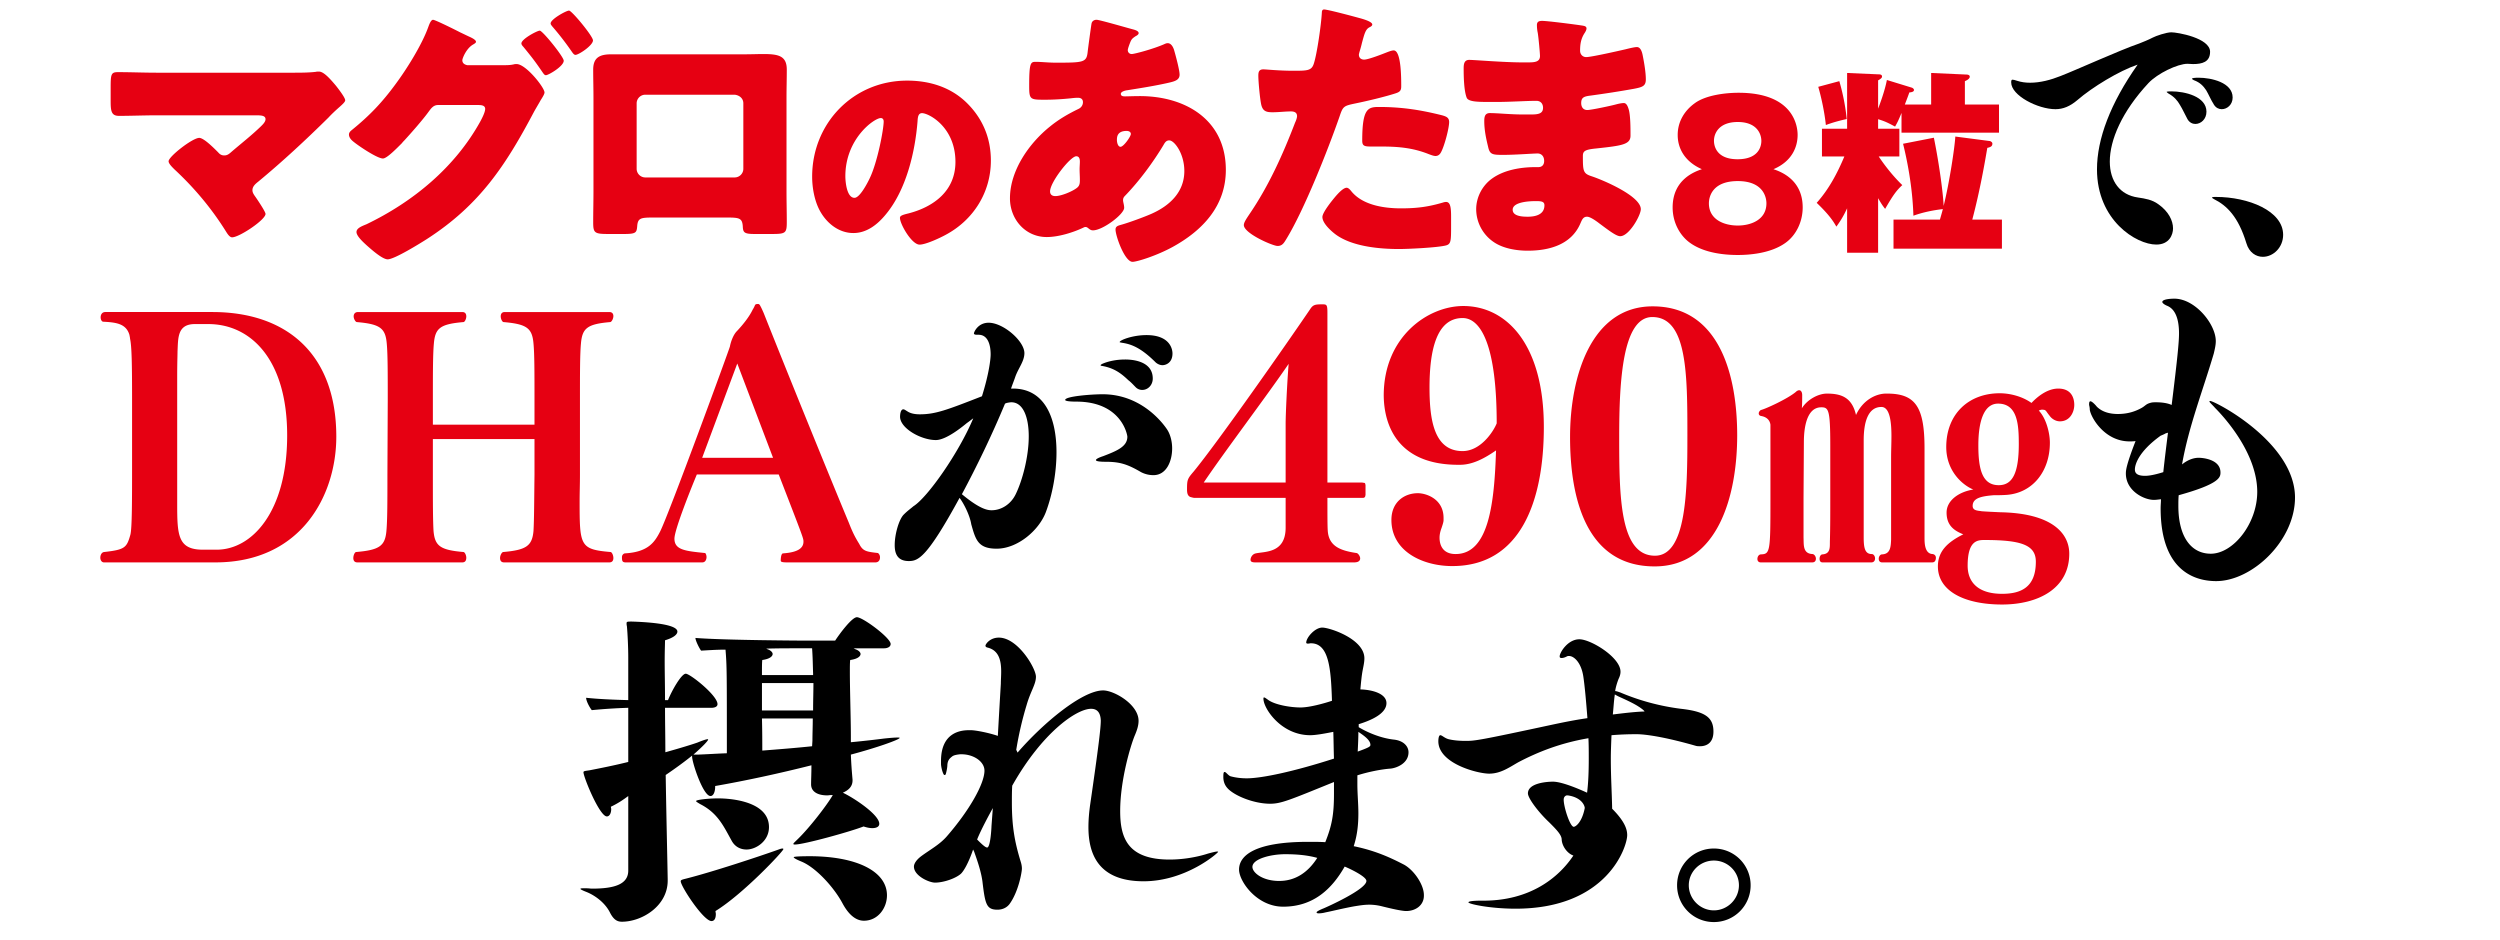 <?xml version="1.0" encoding="utf-8"?>
<svg xmlns="http://www.w3.org/2000/svg" fill="none" height="135" width="359">
  <path d="M22.49 10.44h19.56c1.08 0 2.2 0 3.28-.12.12-.04.32-.04.48-.04.68 0 1.6 1.04 2.44 2.04.28.36 1.32 1.68 1.32 2.08 0 .24-.4.6-1.04 1.16-.4.36-.88.8-1.36 1.32-3.24 3.2-6.6 6.32-10.08 9.2-.4.32-.84.68-.84 1.24 0 .36.24.68.44.96.28.4 1.44 2.12 1.44 2.44 0 .84-3.76 3.36-4.8 3.36-.36 0-.68-.52-.88-.84-2.04-3.28-4.56-6.28-7.36-8.88-.28-.28-.88-.84-.88-1.2 0-.68 3.44-3.36 4.4-3.36.68 0 2.2 1.56 2.72 2.08.24.28.48.44.88.44.48 0 .76-.28 1.08-.56 1.4-1.2 2.84-2.32 4.16-3.6.24-.24.68-.64.68-1.04 0-.52-.6-.56-1.32-.56H22.49c-1.76 0-3.8.08-5.4.08-1.12 0-1.2-.72-1.2-2.16v-1.92c0-1.92.08-2.2 1.04-2.2 1.88 0 3.72.08 5.56.08zm44.621-1.08h5.16c.52 0 1 0 1.52-.12.12-.04.28-.04.4-.04 1.32 0 4 3.36 4 4.08 0 .2-.2.56-.56 1.12-.24.44-.56.96-.92 1.6-4.12 7.8-7.84 13.44-15.4 18.32-1 .64-4.68 2.92-5.64 2.92-.76 0-2.32-1.4-2.96-1.96-.48-.44-1.52-1.36-1.52-1.96 0-.56.76-.84 1.44-1.12 6.72-3.24 12.68-8.16 16.32-14.72.24-.44.72-1.36.72-1.84 0-.52-.56-.56-1.04-.56h-5.72c-.68 0-1 .48-1.36.96-.8 1.12-2.56 3.12-3.52 4.16-.08.08-.2.2-.32.36-.76.76-2.16 2.2-2.72 2.2-.84 0-3.68-1.92-4.36-2.52-.28-.24-.52-.56-.52-.92 0-.28.2-.48.4-.64 2.56-2.08 4.36-3.96 6.32-6.64 1.6-2.16 3.72-5.56 4.64-8.08.16-.44.4-1.12.72-1.12.24 0 2.4 1.04 3.88 1.8.68.32 1.24.6 1.44.68.24.12.84.4.84.68 0 .16-.24.28-.36.36-1.04.56-1.6 2.04-1.6 2.28 0 .44.32.64.72.72zm14.6-7.84c.4 0 3.44 3.68 3.44 4.28 0 .72-2.04 2.08-2.52 2.08-.2 0-.36-.24-.48-.4-.88-1.28-1.8-2.48-2.84-3.68-.12-.16-.24-.28-.24-.44 0-.6 2.24-1.84 2.64-1.84zm-4.2 2.88c.4 0 3.44 3.76 3.44 4.32 0 .8-2.2 2.08-2.56 2.08-.2 0-.32-.2-.44-.36-1.12-1.64-1.56-2.2-2.8-3.72-.12-.12-.28-.32-.28-.48 0-.64 2.28-1.84 2.64-1.84zm10.27 3.4h19.081c1.04 0 1.96-.04 2.76-.04 2.2 0 3.36.28 3.36 2.24 0 1.36-.04 2.68-.04 4v13.52c0 1.44.04 2.88.04 4.36 0 1.6-.16 1.72-2.16 1.72h-2.48c-1.52 0-1.64-.24-1.68-1.12-.08-1.12-.48-1.24-2.12-1.24h-10.92c-1.64 0-2.04.12-2.12 1.24-.08.92-.16 1.12-1.88 1.12h-2.28c-2 0-2.16-.16-2.16-1.72 0-1.44.04-2.92.04-4.36V14c0-1.32-.04-2.64-.04-4 0-1.76.96-2.2 2.6-2.2zm17.721 5.8h-12.84c-.68 0-1.24.56-1.24 1.24v9.4c0 .68.56 1.24 1.24 1.24h12.84c.68 0 1.24-.56 1.24-1.24v-9.4c0-.72-.56-1.16-1.24-1.24zm24.755-2.024c3.264 0 6.336.96 8.64 3.264 2.272 2.272 3.392 5.056 3.392 8.224 0 4.512-2.464 8.48-6.432 10.624-.8.448-2.912 1.44-3.808 1.44-1.12 0-2.816-2.944-2.816-3.84 0-.288.288-.416 1.216-.64 3.712-.96 6.752-3.296 6.752-7.392 0-5.024-3.84-7.008-4.8-7.008-.544 0-.608.576-.64 1.152-.352 4.448-1.632 9.888-4.576 13.408-1.184 1.44-2.72 2.656-4.64 2.656-2.144 0-3.904-1.472-4.864-3.296-.736-1.408-1.056-3.232-1.056-4.8 0-7.68 5.92-13.792 13.632-13.792zm-3.776 5.376c-.928 0-5.088 2.944-5.088 8.352 0 .768.192 3.104 1.312 3.104.768 0 1.856-2.112 2.176-2.784 1.12-2.304 2.016-7.04 2.016-8.192 0-.256-.128-.48-.416-.48zM157.47 2.84c.4 0 4.4 1.16 5.16 1.36.48.12.88.28.88.56 0 .2-.28.36-.44.44-.48.32-.6.44-.8.96-.08.2-.32.84-.32 1.04 0 .32.24.56.56.56.4 0 3.08-.72 4.64-1.4.16-.08.36-.16.52-.16.48 0 .76.48.92.96.2.68.8 2.88.8 3.56 0 .76-.68.96-1.56 1.16-1.92.44-3.96.76-5.96 1.08-.32.04-.92.2-.92.52 0 .36.4.36.64.36.32 0 1.28-.04 2.08-.04 6.56 0 12.36 3.4 12.36 10.6 0 5.16-3.32 8.68-7.6 11.04-2.32 1.28-5.16 2.16-5.8 2.16-1.12 0-2.44-3.72-2.44-4.64 0-.48.4-.56.8-.68 1.04-.28 3.32-1.12 4.32-1.56 2.64-1.16 4.76-3.12 4.76-6.16 0-2.52-1.44-4.4-2.16-4.4-.4 0-.6.24-.84.68-1.52 2.52-3.44 5.12-5.48 7.24-.2.2-.32.36-.32.68 0 .24.16.68.16 1.08 0 .92-3.08 3.24-4.48 3.24-.28 0-.44-.12-.64-.28-.16-.12-.24-.2-.44-.2-.12 0-.2.04-.28.08-1.52.72-3.6 1.36-5.28 1.36-3.08 0-5.28-2.56-5.28-5.56 0-4 2.76-7.92 5.76-10.32 1.28-1.04 2.6-1.8 4.08-2.52.36-.16.64-.52.64-.96 0-.44-.28-.64-.72-.64-.32 0-.72.04-1.04.08-1.2.12-2.4.2-3.64.2-2.2 0-2.32 0-2.32-2 0-3.28.2-3.44.92-3.44.84 0 1.8.12 2.92.12 4 0 4.4-.04 4.56-1.56.04-.4.52-3.96.56-4.08.08-.36.4-.52.72-.52zm-2.92 19.6c-.84 0-3.76 3.72-3.76 5.04 0 .48.32.68.76.68.84 0 2.48-.68 3.12-1.2.4-.32.4-.72.4-1.16 0-.48-.04-1-.04-1.48 0-.4.04-.76.04-1.12 0-.36-.08-.76-.52-.76zm7.24-3.64c-1.4 0-1.4.92-1.4 1.32 0 .28.12.96.52.96.44 0 1.48-1.48 1.48-1.84 0-.32-.32-.44-.6-.44zm28.347-17.44c.52 0 4.24 1 4.96 1.2.76.2 1.96.56 1.96.96 0 .2-.24.32-.4.4-.56.28-.72.92-1.08 2.24-.08.36-.2.8-.36 1.32-.04.16-.08.32-.08.36 0 .48.32.72.76.72.6 0 2.64-.8 3.24-1.04.32-.12.72-.28 1-.28 1.08 0 1.08 3.96 1.08 5.16 0 .56-.16.8-.8 1-1.6.52-4.16 1.12-5.72 1.44-1.72.36-1.84.4-2.32 1.84-1.68 4.84-5.12 13.52-7.68 17.68-.32.52-.56.96-1.24.96-.68 0-4.84-1.8-4.84-3 0-.36.32-.84.8-1.56 2.76-4.04 4.8-8.56 6.56-13.16.12-.24.28-.68.28-.92 0-.56-.44-.68-.88-.68-.8 0-1.76.12-2.64.12-.84 0-1.36-.12-1.6-1-.2-.76-.44-3.44-.44-4.24 0-.52.08-.92.72-.92.4 0 2.2.2 4.28.2 2 0 2.64 0 2.96-1 .48-1.44 1.08-5.76 1.16-7.36 0-.24.08-.44.32-.44zm5.48 18.84c0-4.6.8-4.84 2.4-4.84 3.48 0 6.2.48 9.08 1.2.56.16 1 .32 1 .96 0 .92-.72 3.6-1.2 4.4-.16.28-.4.48-.76.48-.28 0-.68-.16-1-.28-2.32-.92-4.44-1.08-6.88-1.08h-1.44c-.92 0-1.2-.12-1.2-.84zm-2.24 6.76c.28 0 .56.36.72.56 1.64 1.96 4.68 2.4 7.08 2.4 2.24 0 3.88-.2 6.04-.84.12-.04.28-.08.44-.08.64 0 .72.88.72 2.16v1.2c0 2.2 0 2.68-.72 2.88-1.2.32-5.44.52-6.76.52-2.84 0-6.72-.36-9.08-2.08-.64-.48-1.92-1.6-1.92-2.52 0-.68 1.48-2.48 1.96-3.04.32-.36 1.04-1.16 1.52-1.16zM221.461 3c.76 0 4.8.52 5.8.68.2.04.56.08.56.4 0 .2-.12.44-.28.68-.52.8-.64 1.6-.64 2.52 0 .52.36.92.88.92.72 0 4.6-.88 5.64-1.12.64-.16 1.32-.32 1.64-.32.56 0 .76.8.84 1.24.2 1 .44 2.4.44 3.4 0 .96-.48 1.12-1.76 1.36-2 .36-4.08.68-6.12.96-.96.12-1.4.24-1.4 1.08 0 .56.28 1 .88 1 .56 0 3.56-.64 4.24-.84.32-.08.72-.16 1-.16.32 0 .52.32.68.84.28.84.28 2.76.28 3.84 0 1.28-1.24 1.44-4.92 1.84-1.6.16-1.92.36-1.92 1.08 0 2.2.04 2.52 1.28 2.92 1.68.56 7.04 2.84 7.04 4.72 0 .88-1.68 3.88-2.96 3.88-.56 0-1.6-.8-3-1.84-.36-.28-1.28-.96-1.76-.96-.56 0-.72.44-.92.88-1.28 3.12-4.48 4-7.6 4-1.52 0-3.48-.28-4.88-1.24a5.725 5.725 0 0 1-2.52-4.72c0-1.72.88-3.4 2.28-4.4 1.72-1.24 4.12-1.64 6.2-1.64h.44c.56 0 .84-.36.84-.88 0-.8-.52-1.08-.92-1.08-.72 0-3.2.2-4.96.2-1.52 0-1.92-.04-2.16-1.12-.24-1-.56-2.32-.56-3.72 0-.6.08-1.16.8-1.16 1.16 0 2.88.2 4.8.2h1.08c1 0 1.76-.08 1.76-.96 0-.56-.32-1-.96-1-1.36 0-3.8.16-5.68.16h-1.2c-1.6 0-2.88-.04-3.12-.6-.4-1-.44-3.04-.44-4.2 0-.56.04-1.24.8-1.24s4.96.36 7.6.36h.88c.96 0 1.68-.08 1.68-.92 0-.36-.2-2.6-.32-3.32-.08-.36-.12-.76-.12-1.12 0-.48.28-.6.76-.6zm-.92 25.88c-.8 0-3.32.08-3.32 1.24 0 .96 1.48 1 2.16 1 1.08 0 2.4-.28 2.4-1.64 0-.56-.48-.6-1.24-.6z" fill="#E60012"/>
  <path d="M315.727 11.16c1.8 0 4.88.68 4.88 2.84 0 1.04-.8 1.68-1.56 1.68-.44 0-.84-.2-1.12-.64-.48-.76-.76-1.48-1.12-2.08-.4-.6-.88-1.12-1.76-1.44-.16-.08-.28-.16-.28-.2 0-.12.4-.16.96-.16zm-3.92 1.96c1.92 0 5.04.72 5.04 2.92 0 1.08-.8 1.76-1.6 1.76-.4 0-.84-.2-1.12-.68-.4-.72-.68-1.4-1.08-2.04-.36-.64-.84-1.2-1.64-1.64-.16-.12-.28-.2-.28-.24 0-.08.6-.08.68-.08zm5.56-5.68c0 1.48-1.16 1.76-2.44 1.76-.32 0-.56-.04-.8-.04-1.44 0-4.32 1.4-5.6 2.76-3.84 4.12-5.56 8.2-5.56 11.28 0 2.84 1.48 4.8 4.04 5.16 1.08.16 2.04.32 2.92.96 1.48 1.04 2.12 2.36 2.12 3.48 0 .88-.52 2.32-2.4 2.32-2.88 0-8.52-3.48-8.52-10.8 0-4.36 1.92-9.48 5.84-15.04-2.64.88-6.52 3.24-8.64 5.08-1.08.92-2.08 1.32-3.16 1.32-2.52 0-6.36-1.96-6.36-3.84 0-.28.04-.4.2-.4s.36.08.64.16c.6.2 1.24.28 1.88.28 1.44 0 2.96-.4 4.36-.96 2.28-.88 8.52-3.72 11.32-4.68.4-.16 1.32-.52 1.92-.84.44-.24 1.96-.76 2.68-.76.84 0 5.56.8 5.56 2.8zm.851 20.84c4.64 0 9.64 2 9.64 5.44 0 1.8-1.4 3.16-2.92 3.16-.96 0-1.96-.6-2.36-1.96-1.16-3.8-2.8-5.4-4.64-6.32-.16-.08-.28-.16-.28-.24 0-.04.08-.08.36-.08h.2z" fill="#000"/>
  <path d="M254.667 24.296c.98.336 4.2 1.456 4.2 5.488 0 2.072-.952 4.032-2.52 5.124-2.184 1.54-5.32 1.708-6.804 1.708-1.736 0-4.704-.224-6.804-1.708-1.372-.952-2.548-2.8-2.548-5.124 0-4.032 3.22-5.152 4.2-5.488-3.472-1.54-3.472-4.368-3.472-4.928 0-1.96 1.036-3.528 2.436-4.536 1.624-1.204 4.536-1.512 6.3-1.512 7.868 0 8.484 4.732 8.484 6.048 0 1.736-.812 3.808-3.472 4.928zm-5.124-6.776c-2.744 0-3.416 1.68-3.416 2.688 0 .364.056 2.66 3.388 2.66s3.416-2.24 3.416-2.632c0-1.008-.644-2.716-3.388-2.716zm0 8.484c-3.668 0-4.144 2.268-4.144 3.192 0 2.38 2.24 3.192 4.144 3.192 1.876 0 4.116-.812 4.116-3.192 0-.896-.476-3.192-4.116-3.192zM269.697 28.456v7.84h-4.452v-6.384c-.644 1.4-1.148 2.072-1.54 2.632-.364-.616-.868-1.54-2.828-3.416 1.736-1.932 2.968-4.256 3.976-6.664h-3.22v-3.976h3.612V10.48l4.508.196c.224 0 .504.028.504.308 0 .168-.084.28-.56.56v4.06c.224-.588.952-2.492 1.26-4.116l3.556 1.092c.14.028.336.196.336.336 0 .308-.476.336-.672.364-.14.42-.196.56-.644 1.736h3.78V10.48l5.04.224c.056 0 .504 0 .504.308 0 .336-.504.56-.7.644v3.36h4.9v4.032h-14V16.22c-.476 1.176-.644 1.456-.924 1.96-1.092-.588-1.456-.756-2.436-1.064v1.372h3.052v3.976h-2.968c.532.812 1.792 2.576 3.388 4.116-.812.756-1.288 1.372-2.464 3.416-.308-.392-.476-.616-1.008-1.54zm11.088-8.848 4.928.644c.084 0 .392.14.392.364 0 .336-.168.504-.728.616-.336 1.988-1.036 6.076-2.156 10.304h4.256v4.172h-15.568v-4.172h6.664c.308-1.064.336-1.176.42-1.512-1.4.168-2.828.448-4.228.952-.084-2.8-.504-6.356-1.484-10.332l4.424-.868c.868 4.256 1.372 8.54 1.4 9.8.868-3.5 1.596-8.484 1.68-9.968zm-19.684-7.14 3.024-.812c.336 1.12.84 3.164 1.064 5.432-.448.112-1.652.364-2.996.868-.168-1.68-.616-3.864-1.092-5.488zM48.293 62.712c0 8.304-4.944 18.048-17.376 18.048H14.933c-.336 0-.528-.336-.528-.672 0-.384.192-.768.528-.816 3.024-.336 3.264-.624 3.792-2.496.24-.96.24-5.04.24-10.08v-9.408c0-4.944-.048-7.584-.288-8.64 0-.096-.048-.336-.096-.576-.48-1.584-1.872-1.776-3.744-1.872-.24 0-.384-.336-.384-.624 0-.384.192-.768.672-.768h15.36c10.656 0 17.808 6 17.808 17.904zm-7.056-.192c0-11.04-5.328-15.984-11.328-15.984h-1.92c-2.544 0-2.4 2.016-2.496 3.936 0 .576-.048 1.584-.048 3.696V72.36c0 4.512.096 6.576 3.696 6.576h1.968c5.04 0 10.128-5.376 10.128-16.416zm46.46 16.752c.192.048.384.48.384.864 0 .336-.144.624-.576.624h-15.12c-.432 0-.576-.288-.576-.624 0-.384.24-.816.432-.864 3.312-.288 4.176-.864 4.368-3.024.096-1.584.096-4.272.144-8.064v-5.136H62.16v5.136c0 3.792 0 6.48.096 8.064.192 2.16.96 2.736 4.32 3.024.192.048.384.48.384.816 0 .384-.144.672-.576.672H51.313c-.432 0-.576-.288-.576-.624 0-.384.192-.816.384-.864 3.36-.288 4.176-.864 4.368-3.024.144-1.584.144-4.272.144-8.064l.048-10.848c0-3.792 0-6.48-.144-8.016-.192-2.208-.96-2.784-4.32-3.072-.192-.048-.432-.48-.432-.816 0-.336.192-.624.624-.624h14.976c.432 0 .576.288.576.624s-.192.768-.384.816c-3.36.288-4.08.864-4.272 3.072-.144 1.536-.144 4.224-.144 8.016v3.648h14.592v-3.648c0-3.792 0-6.48-.144-8.016-.192-2.208-.96-2.784-4.32-3.072-.192-.048-.384-.48-.384-.816 0-.336.144-.624.576-.624h15.024c.432 0 .576.288.576.576 0 .384-.24.816-.432.864-3.312.288-4.032.864-4.224 3.072-.144 1.536-.144 4.224-.144 8.016v10.848c0 1.392-.048 2.64-.048 3.744 0 6.48.048 6.96 4.464 7.344zm38.384.144a.774.774 0 0 1 .288.624c0 .384-.192.72-.672.72h-12.624c-.864 0-.96-.096-.96-.288 0 0 0-1.008.336-1.008 2.064-.144 2.928-.72 2.928-1.68 0-.48 0-.48-3.552-9.648h-11.76c-.624 1.488-3.216 7.872-3.216 9.216 0 1.632 1.584 1.776 4.416 2.064.096.096.192.336.192.576 0 .144-.048.768-.624.768H89.841c-.48 0-.528-.24-.528-.72v-.048c0-.336.288-.528.432-.528 3.36-.192 4.272-1.632 5.04-3.12 1.248-2.448 9.936-26.16 10.032-26.592.096-.528.432-1.632 1.008-2.208.768-.816 1.728-1.968 2.256-3.072.096-.144.192-.336.24-.432.144-.336.144-.384.576-.384.048 0 .192.048.288.288.144.24.288.576.48 1.008 3.216 8.112 9.36 23.232 12.24 30.144.528 1.344.864 2.016 1.488 3.024.528 1.056 1.056 1.104 2.688 1.296zm-15.072-13.68L105.873 52.2l-5.04 13.536h10.176zm85.08 5.328c-.048.24-.048.384-.336.432h-5.136c0 2.256 0 4.08.048 4.704.144 2.304 1.92 2.88 4.128 3.216.192 0 .528.432.528.768 0 .288-.192.576-.864.576h-14.208c-.528 0-.672-.144-.672-.384 0-.288.24-.816.768-.912 1.296-.288 4.272 0 4.272-3.696v-4.272h-13.152a4.981 4.981 0 0 1-.576-.144c-.24-.144-.432-.336-.432-1.056 0-1.392.048-1.536.96-2.592 3.504-4.272 13.248-18.192 16.704-23.28.432-.672.72-.72 1.776-.72.624 0 .72.048.72 1.248v24.336h4.56c.288 0 .48 0 .672.048.192 0 .192.096.24.336v1.392zm-11.04-18.816c-3.072 4.512-9.36 12.816-12.192 17.04h11.76v-8.496c0-1.104.192-5.568.432-8.544zm25.077-8.304c6.192 0 11.568 5.472 11.568 17.376 0 10.608-3.312 19.968-13.152 19.968-4.176 0-8.736-2.064-8.736-6.624 0-2.592 1.872-3.84 3.792-3.84 1.2 0 3.696.816 3.696 3.552v.336c0 .24-.144.672-.288 1.104-.144.384-.288.864-.288 1.392 0 1.152.528 2.352 2.304 2.352 4.8 0 5.568-7.392 5.808-14.88-1.68 1.152-3.36 2.064-5.184 2.064h-.24c-8.496 0-10.656-5.424-10.704-9.936 0-8.496 6.384-12.864 11.424-12.864zm4.8 16.848c0-11.136-2.256-15.12-4.896-15.12-3.744 0-4.752 4.608-4.752 9.984 0 4.704.672 9.12 4.752 9.12 2.592 0 4.416-2.784 4.896-3.984zm34.534 1.728c0 8.688-2.784 18.816-11.856 18.816-9.888 0-12.144-9.888-12.144-18.576s3.024-18.768 11.856-18.768c9.6 0 12.144 9.888 12.144 18.528zm-7.152.144c0-8.88 0-17.136-5.04-17.136-4.272 0-4.752 9.168-4.752 17.184 0 8.688.096 17.088 5.136 17.088 4.512 0 4.656-9.216 4.656-17.136zm53.254-6.864c1.92 0 2.304 1.392 2.304 2.352s-.576 2.352-2.064 2.352c-.624 0-1.2-.384-1.488-.816a8.827 8.827 0 0 1-.432-.576c-.096-.144-.192-.192-.24-.24-.096 0-.24-.048-.336-.048a.968.968 0 0 0-.528.144c1.056 1.104 1.584 3.216 1.584 4.608 0 4.08-2.448 7.2-6.192 7.488-.72.048-1.344.048-1.872.048-1.728.144-3.024.384-3.024 1.536 0 .72.816.672 1.296.768.624.048 1.584.096 2.688.144 7.488.144 9.888 3.072 9.888 5.952 0 5.04-4.512 7.296-9.648 7.296-5.472 0-9.216-1.968-9.216-5.472 0-2.16 1.344-3.456 3.648-4.608-1.344-.528-2.4-1.296-2.4-3.12 0-1.728 1.728-2.976 3.84-3.312-1.536-.624-3.888-2.64-3.888-6.096 0-4.8 3.264-7.728 7.68-7.728 1.44 0 3.216.432 4.56 1.392.672-.72 2.16-2.064 3.84-2.064zm-17.568 24.288c0 .288-.096.672-.528.672h-7.2c-.336 0-.48-.24-.48-.528 0-.288.192-.624.48-.624 1.248-.048 1.248-1.2 1.296-2.112V65.592c0-.816.048-1.92.048-2.976 0-1.872-.192-4.176-1.44-4.176-1.92 0-2.544 2.16-2.544 4.8v13.968c0 1.488.192 2.352 1.152 2.352.288 0 .48.336.48.624s-.144.576-.528.576h-7.008c-.336 0-.432-.24-.432-.528 0-.288.144-.624.432-.624 1.248-.096 1.008-1.2 1.056-2.112.048-1.824.048-3.888.048-5.76v-7.728c0-5.184-.24-5.52-1.296-5.52-1.872 0-2.496 2.352-2.496 5.04l-.048 7.92v5.76c.048.96-.144 2.304 1.296 2.352.288.048.48.384.48.672 0 .288-.144.528-.528.528h-7.392c-.336 0-.48-.24-.48-.48 0-.336.192-.672.528-.672 1.296-.048 1.344-.432 1.344-7.872V60.984c-.048-.336-.24-1.056-1.344-1.248-.24-.048-.336-.192-.336-.384s.192-.432.336-.48c.624-.144 3.792-1.584 4.992-2.592.192-.192.384-.24.48-.24.288 0 .432.336.432.672v.096c0 .48 0 1.2-.048 1.824.768-1.248 2.352-2.112 3.6-2.112 2.112 0 3.6.576 4.176 3.072.96-2.112 2.832-3.072 4.32-3.072h.144c4.08 0 5.376 1.92 5.376 7.872v12.816c0 .72 0 2.304 1.152 2.352.336.048.48.288.48.528zm11.904-16.32c0-2.688-.144-5.808-2.976-5.808-2.016 0-2.832 2.496-2.832 6 0 3.36.528 5.712 2.928 5.712 1.92 0 2.88-1.632 2.88-5.904zm-2.4 21.504c2.688 0 4.848-.912 4.848-4.608 0-2.4-2.064-3.12-7.392-3.12-1.056 0-2.4.144-2.4 3.696 0 2.352 1.488 4.032 4.944 4.032z" fill="#E60012"/>
  <path d="M168.369 50.76c0 1.344-.96 1.68-1.44 1.68-.336 0-.672-.144-.96-.384-2.112-2.112-3.504-2.64-4.848-2.832-.192-.048-.336-.048-.336-.096 0-.288 1.872-1.008 3.84-1.008 3.696 0 3.744 2.4 3.744 2.64zm-6.816.864c.768 0 3.984.096 3.984 2.736 0 .96-.72 1.632-1.488 1.632a1.3 1.3 0 0 1-.96-.384c-.336-.336-.672-.72-1.056-1.008-1.152-1.104-2.16-1.776-3.84-2.064-.096 0-.144-.048-.144-.096s.144-.144.24-.192c.864-.384 2.064-.624 3.264-.624zm6 9.984c.528.768.768 1.824.768 2.784 0 1.824-.816 3.84-2.688 3.84a3.858 3.858 0 0 1-1.776-.432c-1.968-1.152-3.072-1.488-5.088-1.488-.96 0-1.392-.096-1.392-.24s.336-.336 1.056-.576c2.016-.768 3.456-1.392 3.456-2.784 0-.24-.816-5.04-7.344-5.04-1.056 0-1.584-.096-1.584-.24 0-.528 3.792-.816 5.376-.816 5.808 0 8.88 4.512 9.216 4.992zm-22.08-5.808c4.272 0 6.24 3.744 6.24 9.168 0 2.88-.576 6.048-1.536 8.592-1.008 2.64-4.08 5.232-7.056 5.232-2.688 0-3.024-1.296-3.648-3.504-.192-1.248-1.056-2.976-1.68-3.792-4.704 8.64-5.952 9.072-7.296 9.072-1.776 0-2.016-1.296-2.016-2.304 0-1.584.624-3.696 1.296-4.368.576-.576 1.008-.864 1.392-1.2 2.016-1.248 6.528-7.68 8.592-12.624-.336.24-.624.48-.912.672-2.832 2.352-4.08 2.448-4.464 2.448-2.112 0-5.136-1.68-5.136-3.36 0-.048 0-1.056.48-1.056.144 0 .384.192.72.384.432.24 1.008.336 1.632.336 2.256 0 3.888-.624 8.928-2.592 1.008-3.216 1.248-5.328 1.248-6 0-1.632-.528-2.832-1.728-2.832h-.24c-.24 0-.432-.048-.432-.192 0-.192.576-1.536 2.112-1.536 2.112 0 5.136 2.64 5.136 4.368 0 1.152-.864 2.16-1.296 3.36-.192.576-.432 1.152-.624 1.728h.288zm2.256 6.864c0-2.784-.816-4.896-2.496-4.896-.192 0-.432.048-.672.096l-.24.096c-1.872 4.512-4.08 9.072-6.192 13.008 2.592 2.16 3.696 2.304 4.272 2.304 1.344 0 2.736-.816 3.456-2.304.96-1.968 1.872-5.376 1.872-8.304zm181.834 8.784c0 6.192-6.144 12-11.328 12-2.544 0-7.968-1.008-7.968-10.464 0-.432.048-.864.048-1.296-.384.048-.72.096-1.008.096-1.44 0-4.032-1.296-4.032-3.792 0-.432.048-1.2 1.392-4.656-.288.048-.576.048-.864.048-3.6 0-5.568-3.456-5.712-4.56 0-.24-.048-.48-.096-.672 0-.24 0-.528.192-.528.24 0 .768.576.912.768.816.816 1.968 1.056 3.024 1.056 1.536 0 2.592-.432 3.312-.816.72-.384.672-.624 1.488-.816.192-.048.432-.048.72-.048.72 0 1.584.096 2.208.384.864-6.96 1.056-9.12 1.056-10.272 0-1.632-.336-3.36-1.632-3.936-.48-.192-.768-.432-.768-.576 0-.48 1.632-.48 1.728-.48 2.976 0 5.952 3.648 5.952 6.096 0 .576-.144 1.152-.288 1.776-1.584 5.376-3.6 10.464-4.56 15.936.096-.096.192-.144.24-.192.336-.24 1.152-.768 2.16-.768.384 0 3.12.144 3.12 2.112 0 .672-.096 1.632-6 3.264-.048.528-.048 1.056-.048 1.536 0 4.56 1.92 6.864 4.656 6.864 3.216 0 6.672-4.32 6.672-8.88 0-5.328-4.368-10.368-6.096-12.096-.096-.144-.72-.72-.768-.864v-.048s.048-.048.096-.048c.672 0 12.192 5.952 12.192 13.872zm-18.24-9.312-.336.096c-.24.144-.48.24-.72.336-3.264 2.352-3.696 4.224-3.696 4.848 0 .384.144.912 1.44.912.24 0 .96 0 2.64-.528.192-1.824.432-3.744.672-5.664zM123.049 88.632c.864 0 4.848 2.976 4.848 3.84 0 .48-.576.624-.912.624h-4.416l.288.144c.432.144.72.432.72.672 0 .336-.432.72-1.488.864-.048.384-.048 1.008-.048 1.776 0 2.544.144 6.72.144 9.12v.912c2.016-.192 3.648-.384 4.752-.528.912-.096 1.536-.144 1.872-.144.24 0 .384 0 .384.048 0 .24-3.216 1.392-7.008 2.4.048 1.344.144 2.496.24 3.6v.096c0 .864-.528 1.392-1.392 1.776 1.632.768 5.232 3.168 5.232 4.464 0 .432-.432.624-1.008.624-.384 0-.816-.096-1.248-.24-1.824.72-8.544 2.592-9.84 2.592-.144 0-.24 0-.24-.096s.288-.336.672-.72c1.632-1.584 4.128-4.8 4.992-6.288h-.192c-.192 0-.432.048-.624.048-1.2 0-2.304-.432-2.304-1.584v-.048c0-.576.048-1.488.048-2.688-4.56 1.152-9.408 2.208-13.824 2.976v.096c0 .72-.24 1.344-.672 1.344-1.056 0-2.64-4.8-2.64-5.664v-.144c-1.056.864-2.448 1.872-3.792 2.784.096 6.144.24 12.096.288 14.976v.192c0 3.648-3.696 5.904-6.576 5.904-.624 0-1.152-.24-1.68-1.248-.72-1.488-2.208-2.544-3.408-3.024-.624-.24-.864-.384-.864-.432 0-.096.144-.096.48-.096h.432c.24 0 .528.048.768.048 3.312 0 5.184-.672 5.184-2.592v-10.704c-.72.528-1.392 1.008-2.496 1.536 0 .096.048.24.048.336 0 .576-.24 1.056-.624 1.056-1.056 0-3.36-5.664-3.36-6.336 0-.192.24-.192.864-.288 1.728-.336 3.648-.72 5.568-1.2v-7.776a78.681 78.681 0 0 0-5.232.336c-.288-.336-.816-1.296-.816-1.776 1.728.192 4.128.288 6.048.336v-6.144c0-1.44-.096-3.456-.192-4.464-.048-.192-.048-.336-.048-.432 0-.24.144-.24.768-.24 1.392.048 6.528.24 6.528 1.44 0 .384-.48.864-1.776 1.248 0 .48-.048 1.584-.048 3.072s.048 3.36.048 5.52h.432c.528-1.344 1.92-3.792 2.544-3.792.624 0 4.56 3.12 4.56 4.368 0 .432-.528.528-.864.528h-6.672c0 2.016.048 4.176.048 6.384 2.064-.576 3.792-1.104 4.608-1.392.816-.336 1.296-.48 1.44-.48.048 0 .096 0 .096.048 0 .144-.624.864-2.112 2.16h.672c1.344-.048 2.688-.144 4.128-.192 0-11.808 0-12.432-.192-14.88-1.344 0-2.592.096-3.504.144-.24-.288-.816-1.44-.816-1.824 4.128.336 15.744.384 15.744.384h4.32c.624-.96 2.4-3.36 3.12-3.36zm-6.816 34.32c6.768 0 11.136 2.16 11.136 5.616 0 1.824-1.296 3.648-3.312 3.648-1.392 0-2.4-1.248-3.072-2.496-1.2-2.256-3.792-5.136-5.904-6-.816-.336-1.104-.528-1.104-.624 0-.144 2.064-.144 2.256-.144zm-13.104-8.304c.528 0 7.296 0 7.296 4.128 0 2.016-1.872 3.216-3.216 3.216-.864 0-1.68-.384-2.16-1.296-1.152-2.064-1.968-3.936-4.512-5.232-.384-.24-.576-.336-.576-.432 0-.192 1.776-.384 3.168-.384zm9.36 7.296c0 .288-5.76 6.432-9.744 8.88 0 .144.048.288.048.432 0 .672-.24 1.008-.624 1.008-1.152 0-4.416-4.992-4.416-5.712 0-.192.192-.24.768-.384 3.792-.96 10.32-3.12 13.152-4.128.144-.048.48-.192.672-.192.096 0 .144 0 .144.096zm4.272-25.008v-.24c-.048-1.344-.048-2.208-.144-3.6h-2.736c-.672 0-2.112 0-3.84.048l.192.096c.432.144.72.432.72.672 0 .336-.432.72-1.488.864-.048.384-.048 1.152-.048 2.16h7.344zm.048 1.152h-7.392v3.936h7.344c0-1.344.048-2.736.048-3.936zm-.096 5.088h-7.296c.048 1.824.048 3.504.048 4.608 2.448-.192 4.896-.384 7.152-.624l.048-.816c0-.912.048-2.016.048-3.168zm58.209 19.152c0 .144-4.608 4.224-10.704 4.224-6.624 0-7.92-4.08-7.92-7.776 0-1.056.096-2.112.24-3.168 1.2-8.256 1.536-11.088 1.536-12.144-.048-1.152-.528-1.68-1.392-1.68-2.112 0-7.056 3.456-11.328 11.04-.048.816-.048 1.632-.048 2.4 0 3.408.384 5.616 1.248 8.448.096.288.192.672.192 1.056 0 .48-.48 3.312-1.776 5.088-.432.576-1.104.816-1.728.816-1.584 0-1.776-.768-2.16-4.032-.192-1.44-.72-2.976-1.2-4.32l-.144-.288c-.672 1.968-1.344 3.072-1.728 3.456-.72.672-2.496 1.296-3.744 1.296-.816 0-3.024-.96-3.024-2.304 0-.096 0-.72 1.104-1.536 1.248-.912 2.592-1.632 3.6-2.784 3.264-3.744 5.424-7.584 5.424-9.456 0-1.296-1.536-2.352-3.312-2.352h-.192c-.384.048-.816.096-1.104.288-.288.24-.672.48-.72 1.248 0 .384-.144 1.056-.24 1.344-.048.096-.144.096-.192.096-.144 0-.432-.864-.48-1.536v-.48c0-4.032 2.736-4.416 3.984-4.416h.336c.576 0 2.448.336 3.84.816.144-2.592.288-5.088.432-7.488 0-.48.048-1.104.048-1.728 0-1.44-.24-3.024-1.92-3.456-.24-.048-.336-.144-.336-.288 0-.192.624-1.152 1.92-1.152 2.736 0 5.328 4.416 5.328 5.616 0 1.104-.768 2.064-1.344 4.08a49.148 49.148 0 0 0-1.488 6.432c.096.144.144.288.192.384 3.696-4.272 9.312-8.928 12.288-8.928 1.584 0 5.088 2.016 5.088 4.368 0 .768-.288 1.488-.528 2.064-.576 1.344-2.112 6.384-2.112 10.896 0 3.84 1.056 6.96 7.104 6.96 1.728 0 3.744-.288 5.52-.864.72-.192 1.104-.288 1.296-.288.096 0 .144 0 .144.048zm-32.352-6.288c-.432.768-1.728 3.168-2.256 4.512.528.528 1.152 1.152 1.44 1.152.48 0 .624-2.88.624-3.072l.192-2.592zm61.901 12.576c0 1.392-1.2 2.208-2.544 2.208-.624 0-2.112-.336-3.456-.672a7.597 7.597 0 0 0-1.824-.24c-.816 0-1.584.144-2.208.24-1.584.288-3.312.72-4.08.864a4.22 4.22 0 0 1-.96.144c-.24 0-.336-.048-.336-.144 0-.096.288-.288 1.008-.576.576-.24 6.144-2.736 6.144-3.936 0-.624-2.304-1.728-3.12-2.064-1.776 3.12-4.416 5.76-8.832 5.76-3.792 0-6.336-3.648-6.336-5.328 0-1.872 1.968-3.984 9.936-3.984.864 0 1.68 0 2.448.048.96-2.4 1.248-3.984 1.248-6.96v-1.68c-6.384 2.592-7.584 3.12-9.168 3.12-2.4 0-5.232-1.2-6.144-2.256-.384-.432-.576-.96-.576-1.584 0-.576.048-.72.192-.72.192 0 .528.528.864.624.72.192 1.488.288 2.304.288 2.208 0 6.864-1.008 12.528-2.832-.048-1.248-.048-2.592-.096-3.84-1.44.288-2.592.48-3.312.48-4.176 0-6.72-3.84-6.72-5.232 0-.096 0-.192.096-.192s.288.144.624.384c.96.672 3.12 1.056 4.608 1.056 1.296 0 3.36-.576 4.512-.96-.144-4.608-.432-8.256-3.024-8.256h-.048c-.048 0-.24.048-.384.048-.144 0-.24-.048-.24-.144 0-.72 1.248-2.16 2.304-2.16 1.056 0 6.048 1.632 6.048 4.416 0 .576-.144 1.152-.24 1.68-.144.72-.24 1.728-.336 2.784 1.776.048 3.744.624 3.744 1.968 0 1.488-2.112 2.448-3.984 3.024v.432c1.44.864 3.312 1.584 4.992 1.776 1.488.144 2.16 1.008 2.16 1.824 0 1.68-1.872 2.304-2.64 2.352-1.248.096-3.024.432-4.704.96v1.296c0 1.392.144 2.784.144 4.176 0 1.536-.144 3.024-.624 4.56l-.048.144c3.264.672 5.424 1.728 7.2 2.64 1.44.768 2.88 2.88 2.88 4.368v.096zm-7.68-21.648c0-.624-.72-1.2-1.728-1.872 0 .864-.048 1.824-.096 2.832 1.584-.576 1.824-.72 1.824-.96zm-7.632 16.224c-1.392-.384-2.88-.528-4.608-.528-2.064 0-4.704.672-4.704 1.824 0 .816 1.44 2.016 3.84 2.016 2.304 0 4.128-1.2 5.472-3.312zm52.235-21.408c3.408.384 4.656 1.2 4.656 3.264 0 1.92-1.344 2.112-1.92 2.112-.192 0-.384 0-.576-.048-5.856-1.68-8.208-1.68-8.544-1.68-1.296 0-2.448.048-3.6.144-.048 1.248-.096 2.352-.096 3.36 0 2.64.144 4.704.192 7.2 1.92 1.92 2.16 3.072 2.16 3.792 0 1.632-2.832 10.56-16.032 10.56-3.648 0-6.768-.672-6.768-.912 0-.144.672-.24 1.776-.24h.384c6.72 0 10.8-3.312 12.912-6.48-.864-.288-1.632-1.344-1.68-2.304 0-.672-.816-1.488-1.824-2.496-1.44-1.344-3.024-3.408-3.024-4.128 0-1.488 2.736-1.68 3.6-1.68 1.44 0 4.368 1.344 4.896 1.584.192-1.536.24-3.216.24-4.896 0-.96 0-1.968-.048-2.928-3.936.672-7.152 1.92-10.08 3.456-1.344.768-2.544 1.632-4.176 1.632-1.632 0-7.296-1.44-7.296-4.656 0-.048 0-.864.288-.864.24 0 .624.432 1.2.576.816.192 1.68.24 2.448.24 1.296 0 1.824-.048 12.528-2.352 1.584-.336 3.264-.672 4.944-.912-.192-2.496-.384-4.608-.576-5.904-.288-2.064-1.344-3.024-2.064-3.024-.096 0-.192 0-.288.048-.336.192-.624.24-.768.24-.192 0-.288-.048-.288-.24 0-.528 1.152-2.448 2.832-2.448 1.632 0 5.904 2.592 5.904 4.656 0 .336-.096.672-.288 1.056-.144.384-.384 1.056-.48 1.728.192 0 .432.096.72.192a32.83 32.83 0 0 0 8.736 2.352zm-5.232.384c-.096-.192-.72-.624-.816-.672-.72-.48-1.872-1.008-2.832-1.44a6.281 6.281 0 0 1-.624-.336c-.144 1.008-.192 1.968-.288 2.88 1.584-.192 3.12-.384 4.56-.432zm-8.592 13.872c0-.336-.432-1.536-2.448-1.824h-.096c-.144 0-.48.144-.48.624 0 1.056.912 3.888 1.44 3.888.288 0 1.2-.672 1.584-2.688zm23.82 11.088a5.265 5.265 0 0 1-5.28 5.28 5.265 5.265 0 0 1-5.28-5.28 5.265 5.265 0 0 1 5.28-5.28 5.265 5.265 0 0 1 5.28 5.28zm-1.68 0c0-1.968-1.632-3.552-3.6-3.552-1.968 0-3.6 1.584-3.6 3.552s1.632 3.6 3.6 3.6c1.968 0 3.6-1.632 3.6-3.6z" fill="#000"/>
</svg>